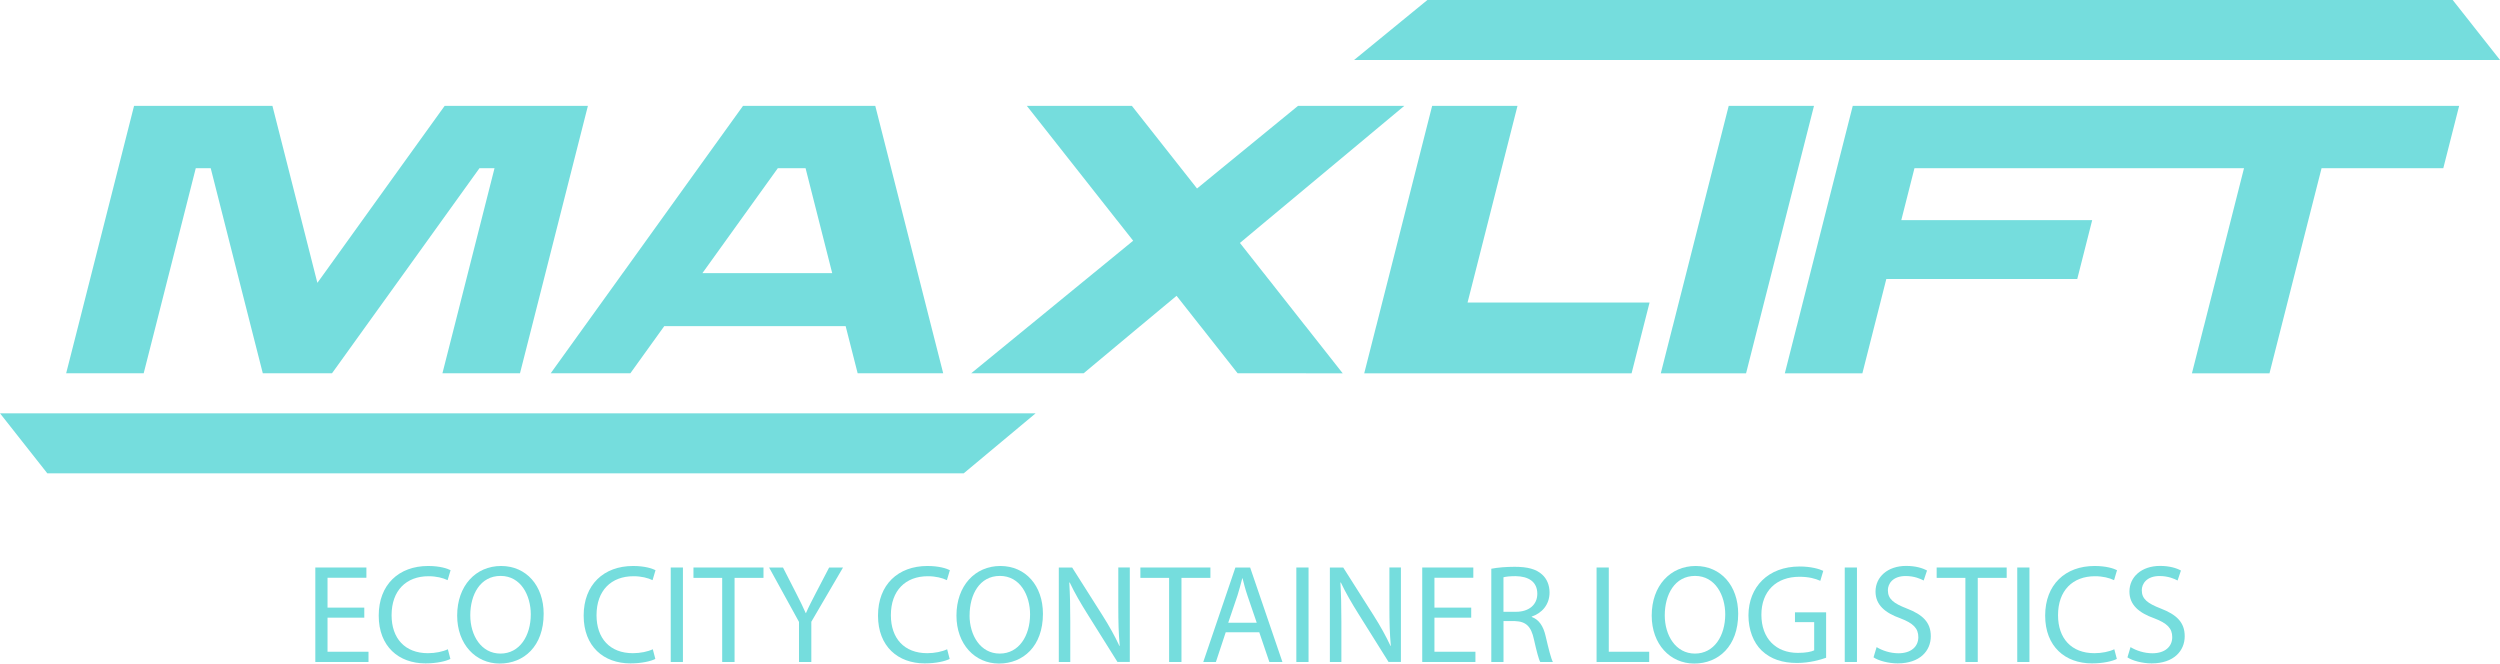 <?xml version="1.0" encoding="UTF-8"?> <svg xmlns="http://www.w3.org/2000/svg" width="211" height="56" viewBox="0 0 211 56" fill="none"><g clip-path="url(#clip0_211_322)"><path d="M30.746 52.131H27.643V55.007H31.102V55.872H26.613V47.897H30.924V48.762H27.643V51.283H30.746V52.134V52.131Z" fill="#75DDDD"></path><path d="M38.019 55.612C37.641 55.803 36.881 55.99 35.91 55.99C33.659 55.99 31.964 54.57 31.964 51.957C31.964 49.344 33.659 47.769 36.134 47.769C37.127 47.769 37.756 47.983 38.029 48.124L37.779 48.966C37.387 48.775 36.831 48.634 36.166 48.634C34.294 48.634 33.05 49.83 33.05 51.924C33.05 53.877 34.176 55.129 36.117 55.129C36.746 55.129 37.384 54.998 37.799 54.797L38.013 55.612H38.019Z" fill="#75DDDD"></path><path d="M45.885 51.802C45.885 54.547 44.213 56.003 42.176 56.003C40.139 56.003 38.585 54.37 38.585 51.957C38.585 49.426 40.162 47.769 42.294 47.769C44.427 47.769 45.885 49.439 45.885 51.802ZM39.691 51.931C39.691 53.633 40.616 55.162 42.238 55.162C43.861 55.162 44.798 53.66 44.798 51.849C44.798 50.264 43.969 48.607 42.251 48.607C40.534 48.607 39.691 50.182 39.691 51.934V51.931Z" fill="#75DDDD"></path><path d="M55.316 55.612C54.938 55.803 54.178 55.99 53.207 55.99C50.956 55.99 49.261 54.57 49.261 51.957C49.261 49.344 50.956 47.769 53.431 47.769C54.424 47.769 55.053 47.983 55.326 48.124L55.076 48.966C54.684 48.775 54.128 48.634 53.463 48.634C51.591 48.634 50.347 49.83 50.347 51.924C50.347 53.877 51.472 55.129 53.414 55.129C54.043 55.129 54.681 54.998 55.096 54.797L55.31 55.612H55.316Z" fill="#75DDDD"></path><path d="M57.639 47.897V55.872H56.609V47.897H57.639Z" fill="#75DDDD"></path><path d="M60.957 48.772H58.528V47.897H64.438V48.772H61.997V55.872H60.953V48.772H60.957Z" fill="#75DDDD"></path><path d="M67.436 55.872V52.489L64.912 47.897H66.084L67.209 50.1C67.519 50.701 67.755 51.188 68.002 51.743H68.025C68.249 51.224 68.522 50.701 68.832 50.1L69.98 47.897H71.152L68.476 52.476V55.872H67.433H67.436Z" fill="#75DDDD"></path><path d="M80.159 55.612C79.78 55.803 79.02 55.99 78.049 55.99C75.798 55.99 74.104 54.57 74.104 51.957C74.104 49.344 75.798 47.769 78.273 47.769C79.267 47.769 79.895 47.983 80.169 48.124L79.918 48.966C79.527 48.775 78.971 48.634 78.306 48.634C76.433 48.634 75.19 49.83 75.19 51.924C75.19 53.877 76.315 55.129 78.257 55.129C78.885 55.129 79.524 54.998 79.938 54.797L80.152 55.612H80.159Z" fill="#75DDDD"></path><path d="M88.024 51.802C88.024 54.547 86.352 56.003 84.315 56.003C82.278 56.003 80.725 54.37 80.725 51.957C80.725 49.426 82.301 47.769 84.433 47.769C86.566 47.769 88.024 49.439 88.024 51.802ZM81.83 51.931C81.83 53.633 82.755 55.162 84.377 55.162C86 55.162 86.938 53.66 86.938 51.849C86.938 50.264 86.109 48.607 84.391 48.607C82.673 48.607 81.834 50.182 81.834 51.934L81.83 51.931Z" fill="#75DDDD"></path><path d="M89.363 55.872V47.897H90.489L93.046 51.931C93.638 52.864 94.099 53.706 94.481 54.521L94.504 54.508C94.408 53.443 94.385 52.473 94.385 51.23V47.894H95.356V55.868H94.313L91.779 51.822C91.223 50.934 90.689 50.024 90.285 49.159L90.249 49.173C90.308 50.178 90.331 51.135 90.331 52.463V55.872H89.36H89.363Z" fill="#75DDDD"></path><path d="M98.677 48.772H96.248V47.897H102.158V48.772H99.716V55.872H98.673V48.772H98.677Z" fill="#75DDDD"></path><path d="M103.451 53.364L102.622 55.872H101.556L104.268 47.897H105.512L108.236 55.872H107.134L106.282 53.364H103.451ZM106.068 52.559L105.284 50.264C105.107 49.745 104.988 49.271 104.87 48.808H104.847C104.728 49.281 104.597 49.768 104.445 50.251L103.662 52.559H106.068Z" fill="#75DDDD"></path><path d="M110.441 47.897V55.872H109.411V47.897H110.441Z" fill="#75DDDD"></path><path d="M112.241 55.872V47.897H113.367L115.927 51.931C116.519 52.864 116.98 53.706 117.362 54.521L117.385 54.508C117.289 53.443 117.266 52.473 117.266 51.23V47.894H118.237V55.868H117.194L114.66 51.822C114.104 50.934 113.571 50.024 113.166 49.159L113.13 49.173C113.189 50.178 113.212 51.135 113.212 52.463V55.872H112.241Z" fill="#75DDDD"></path><path d="M124.171 52.131H121.067V55.007H124.526V55.872H120.037V47.897H124.348V48.762H121.067V51.283H124.171V52.134V52.131Z" fill="#75DDDD"></path><path d="M125.866 48.002C126.385 47.897 127.132 47.838 127.843 47.838C128.946 47.838 129.657 48.038 130.153 48.489C130.555 48.844 130.782 49.389 130.782 50.004C130.782 51.056 130.117 51.756 129.278 52.039V52.075C129.894 52.289 130.262 52.857 130.45 53.686C130.71 54.797 130.901 55.566 131.065 55.875H129.999C129.867 55.651 129.689 54.964 129.466 53.972C129.229 52.87 128.801 52.456 127.866 52.42H126.896V55.875H125.866V48.005V48.002ZM126.896 51.635H127.949C129.051 51.635 129.749 51.033 129.749 50.119C129.749 49.09 129.002 48.64 127.912 48.627C127.416 48.627 127.06 48.673 126.892 48.722V51.631L126.896 51.635Z" fill="#75DDDD"></path><path d="M134.751 47.897H135.781V55.007H139.193V55.872H134.751V47.897Z" fill="#75DDDD"></path><path d="M146.703 51.802C146.703 54.547 145.031 56.003 142.994 56.003C140.957 56.003 139.404 54.37 139.404 51.957C139.404 49.426 140.98 47.769 143.113 47.769C145.245 47.769 146.703 49.439 146.703 51.802ZM140.506 51.931C140.506 53.633 141.431 55.162 143.054 55.162C144.676 55.162 145.61 53.66 145.61 51.849C145.61 50.264 144.781 48.607 143.063 48.607C141.346 48.607 140.506 50.182 140.506 51.934V51.931Z" fill="#75DDDD"></path><path d="M154.117 55.517C153.657 55.681 152.742 55.954 151.666 55.954C150.458 55.954 149.461 55.645 148.681 54.902C147.993 54.238 147.569 53.173 147.569 51.931C147.582 49.551 149.214 47.812 151.893 47.812C152.818 47.812 153.538 48.012 153.884 48.18L153.634 49.022C153.206 48.831 152.673 48.68 151.87 48.68C149.928 48.68 148.661 49.886 148.661 51.885C148.661 53.883 149.882 55.103 151.741 55.103C152.416 55.103 152.88 55.007 153.117 54.889V52.509H151.495V51.681H154.124V55.514L154.117 55.517Z" fill="#75DDDD"></path><path d="M156.727 47.897V55.872H155.697V47.897H156.727Z" fill="#75DDDD"></path><path d="M158.386 54.616C158.846 54.899 159.524 55.136 160.235 55.136C161.288 55.136 161.907 54.58 161.907 53.775C161.907 53.029 161.479 52.605 160.403 52.19C159.1 51.73 158.294 51.053 158.294 49.929C158.294 48.686 159.324 47.763 160.877 47.763C161.693 47.763 162.285 47.953 162.641 48.154L162.358 48.995C162.098 48.854 161.565 48.617 160.841 48.617C159.751 48.617 159.337 49.268 159.337 49.814C159.337 50.56 159.824 50.925 160.923 51.352C162.272 51.871 162.96 52.522 162.96 53.696C162.96 54.925 162.048 55.99 160.163 55.99C159.393 55.99 158.55 55.767 158.126 55.481L158.386 54.616Z" fill="#75DDDD"></path><path d="M165.882 48.772H163.454V47.897H169.364V48.772H166.922V55.872H165.879V48.772H165.882Z" fill="#75DDDD"></path><path d="M171.286 47.897V55.872H170.256V47.897H171.286Z" fill="#75DDDD"></path><path d="M178.667 55.612C178.289 55.803 177.529 55.99 176.558 55.99C174.307 55.99 172.612 54.57 172.612 51.957C172.612 49.344 174.307 47.769 176.782 47.769C177.775 47.769 178.404 47.983 178.677 48.124L178.427 48.966C178.035 48.775 177.479 48.634 176.814 48.634C174.942 48.634 173.698 49.83 173.698 51.924C173.698 53.877 174.824 55.129 176.765 55.129C177.394 55.129 178.032 54.998 178.447 54.797L178.661 55.612H178.667Z" fill="#75DDDD"></path><path d="M179.816 54.616C180.276 54.899 180.954 55.136 181.665 55.136C182.718 55.136 183.337 54.58 183.337 53.775C183.337 53.029 182.909 52.605 181.833 52.19C180.53 51.73 179.724 51.053 179.724 49.929C179.724 48.686 180.754 47.763 182.307 47.763C183.123 47.763 183.715 47.953 184.071 48.154L183.788 48.995C183.528 48.854 182.995 48.617 182.271 48.617C181.181 48.617 180.767 49.268 180.767 49.814C180.767 50.56 181.254 50.925 182.353 51.352C183.702 51.871 184.39 52.522 184.39 53.696C184.39 54.925 183.478 55.99 181.593 55.99C180.823 55.99 179.98 55.767 179.556 55.481L179.816 54.616Z" fill="#75DDDD"></path><path d="M49.619 8.935L48.283 14.194L47.171 18.576L46.036 23.05L45.911 23.543L44.9 27.523L43.887 31.504H37.341L38.355 27.523L39.365 23.543L39.49 23.05L40.626 18.576L41.738 14.194H40.468L37.318 18.576L34.103 23.05L33.748 23.543L30.884 27.523L28.541 30.784L28.021 31.504H22.18L21.95 30.6L21.167 27.523L20.156 23.543L20.031 23.05L18.896 18.576L17.784 14.194H16.523L15.411 18.576L14.276 23.05L14.15 23.543L13.14 27.523L12.127 31.504H5.584L6.598 27.523L7.608 23.543L7.733 23.05L8.869 18.576L9.981 14.194L11.314 8.935H22.993L24.329 14.194L25.442 18.576L26.577 23.05L26.702 23.543L26.787 23.871L27.024 23.543L27.38 23.05L30.595 18.576L33.744 14.194L37.529 8.935H49.619Z" fill="#75DDDD"></path><path d="M211 5.062H114.285L120.472 0H207.008L211 5.062Z" fill="#75DDDD"></path><path d="M78.592 27.523L77.582 23.543L77.457 23.05L76.322 18.576L75.209 14.194L73.873 8.935H62.711L58.926 14.194L55.777 18.576L52.562 23.05H52.558L52.206 23.543L49.343 27.523L46.48 31.504H53.203L56.066 27.523H71.372L72.386 31.504H79.606L78.592 27.523ZM65.649 14.194H67.989L69.101 18.576L70.237 23.05H59.285L62.5 18.576L65.649 14.194Z" fill="#75DDDD"></path><path d="M110.188 27.527L113.324 31.508L104.455 31.504L101.319 27.523H101.316L99.302 24.966L96.231 27.523H96.228L91.46 31.504H81.969L86.833 27.523H86.836L91.697 23.543H91.7L92.299 23.05H92.302L95.639 20.318L94.267 18.576H94.263L90.811 14.194L86.665 8.935H95.53L99.677 14.194L101.029 15.91L103.122 14.194L109.553 8.935H118.524L112.215 14.194L106.959 18.576H106.956L104.649 20.505L106.657 23.05H106.66L107.045 23.543H107.048L110.185 27.527H110.188Z" fill="#75DDDD"></path><path d="M139.223 25.535L138.716 27.527L137.706 31.508H115.141L116.151 27.527H116.154L116.658 25.535L117.165 23.546L117.29 23.053L118.425 18.579L119.537 14.194L120.873 8.935H128.077L126.741 14.194L125.629 18.579L124.493 23.053L124.368 23.546L123.861 25.535H139.223Z" fill="#75DDDD"></path><path d="M153.101 8.935L151.764 14.194L150.652 18.579L149.517 23.053L149.392 23.546L148.885 25.535L148.381 27.527H148.378L147.368 31.508H140.171L141.181 27.527H141.184L141.688 25.535L142.195 23.546L142.32 23.053L143.455 18.579L144.567 14.194L145.903 8.935H153.101Z" fill="#75DDDD"></path><path d="M207.551 8.935L206.215 14.194H195.941L194.825 18.579L193.69 23.053L193.565 23.546L193.061 25.535L192.555 27.527L191.544 31.508H184.999L186.009 27.527H186.012L186.516 25.535L187.023 23.546L187.148 23.053L188.283 18.579L189.395 14.194H161.581L160.469 18.579H176.581L175.446 23.053L175.32 23.546H159.205L158.702 25.535L158.195 27.527L157.185 31.508H150.639L151.649 27.527H151.653L152.156 25.535L152.663 23.546L152.788 23.053L153.923 18.579L155.036 14.194L156.372 8.935H207.551Z" fill="#75DDDD"></path><path d="M87.409 34.883L81.334 39.952H3.995L0 34.883H87.409Z" fill="#75DDDD"></path></g><defs><clipPath id="clip0_211_322"><rect width="211" height="56" fill="white"></rect></clipPath></defs></svg> 